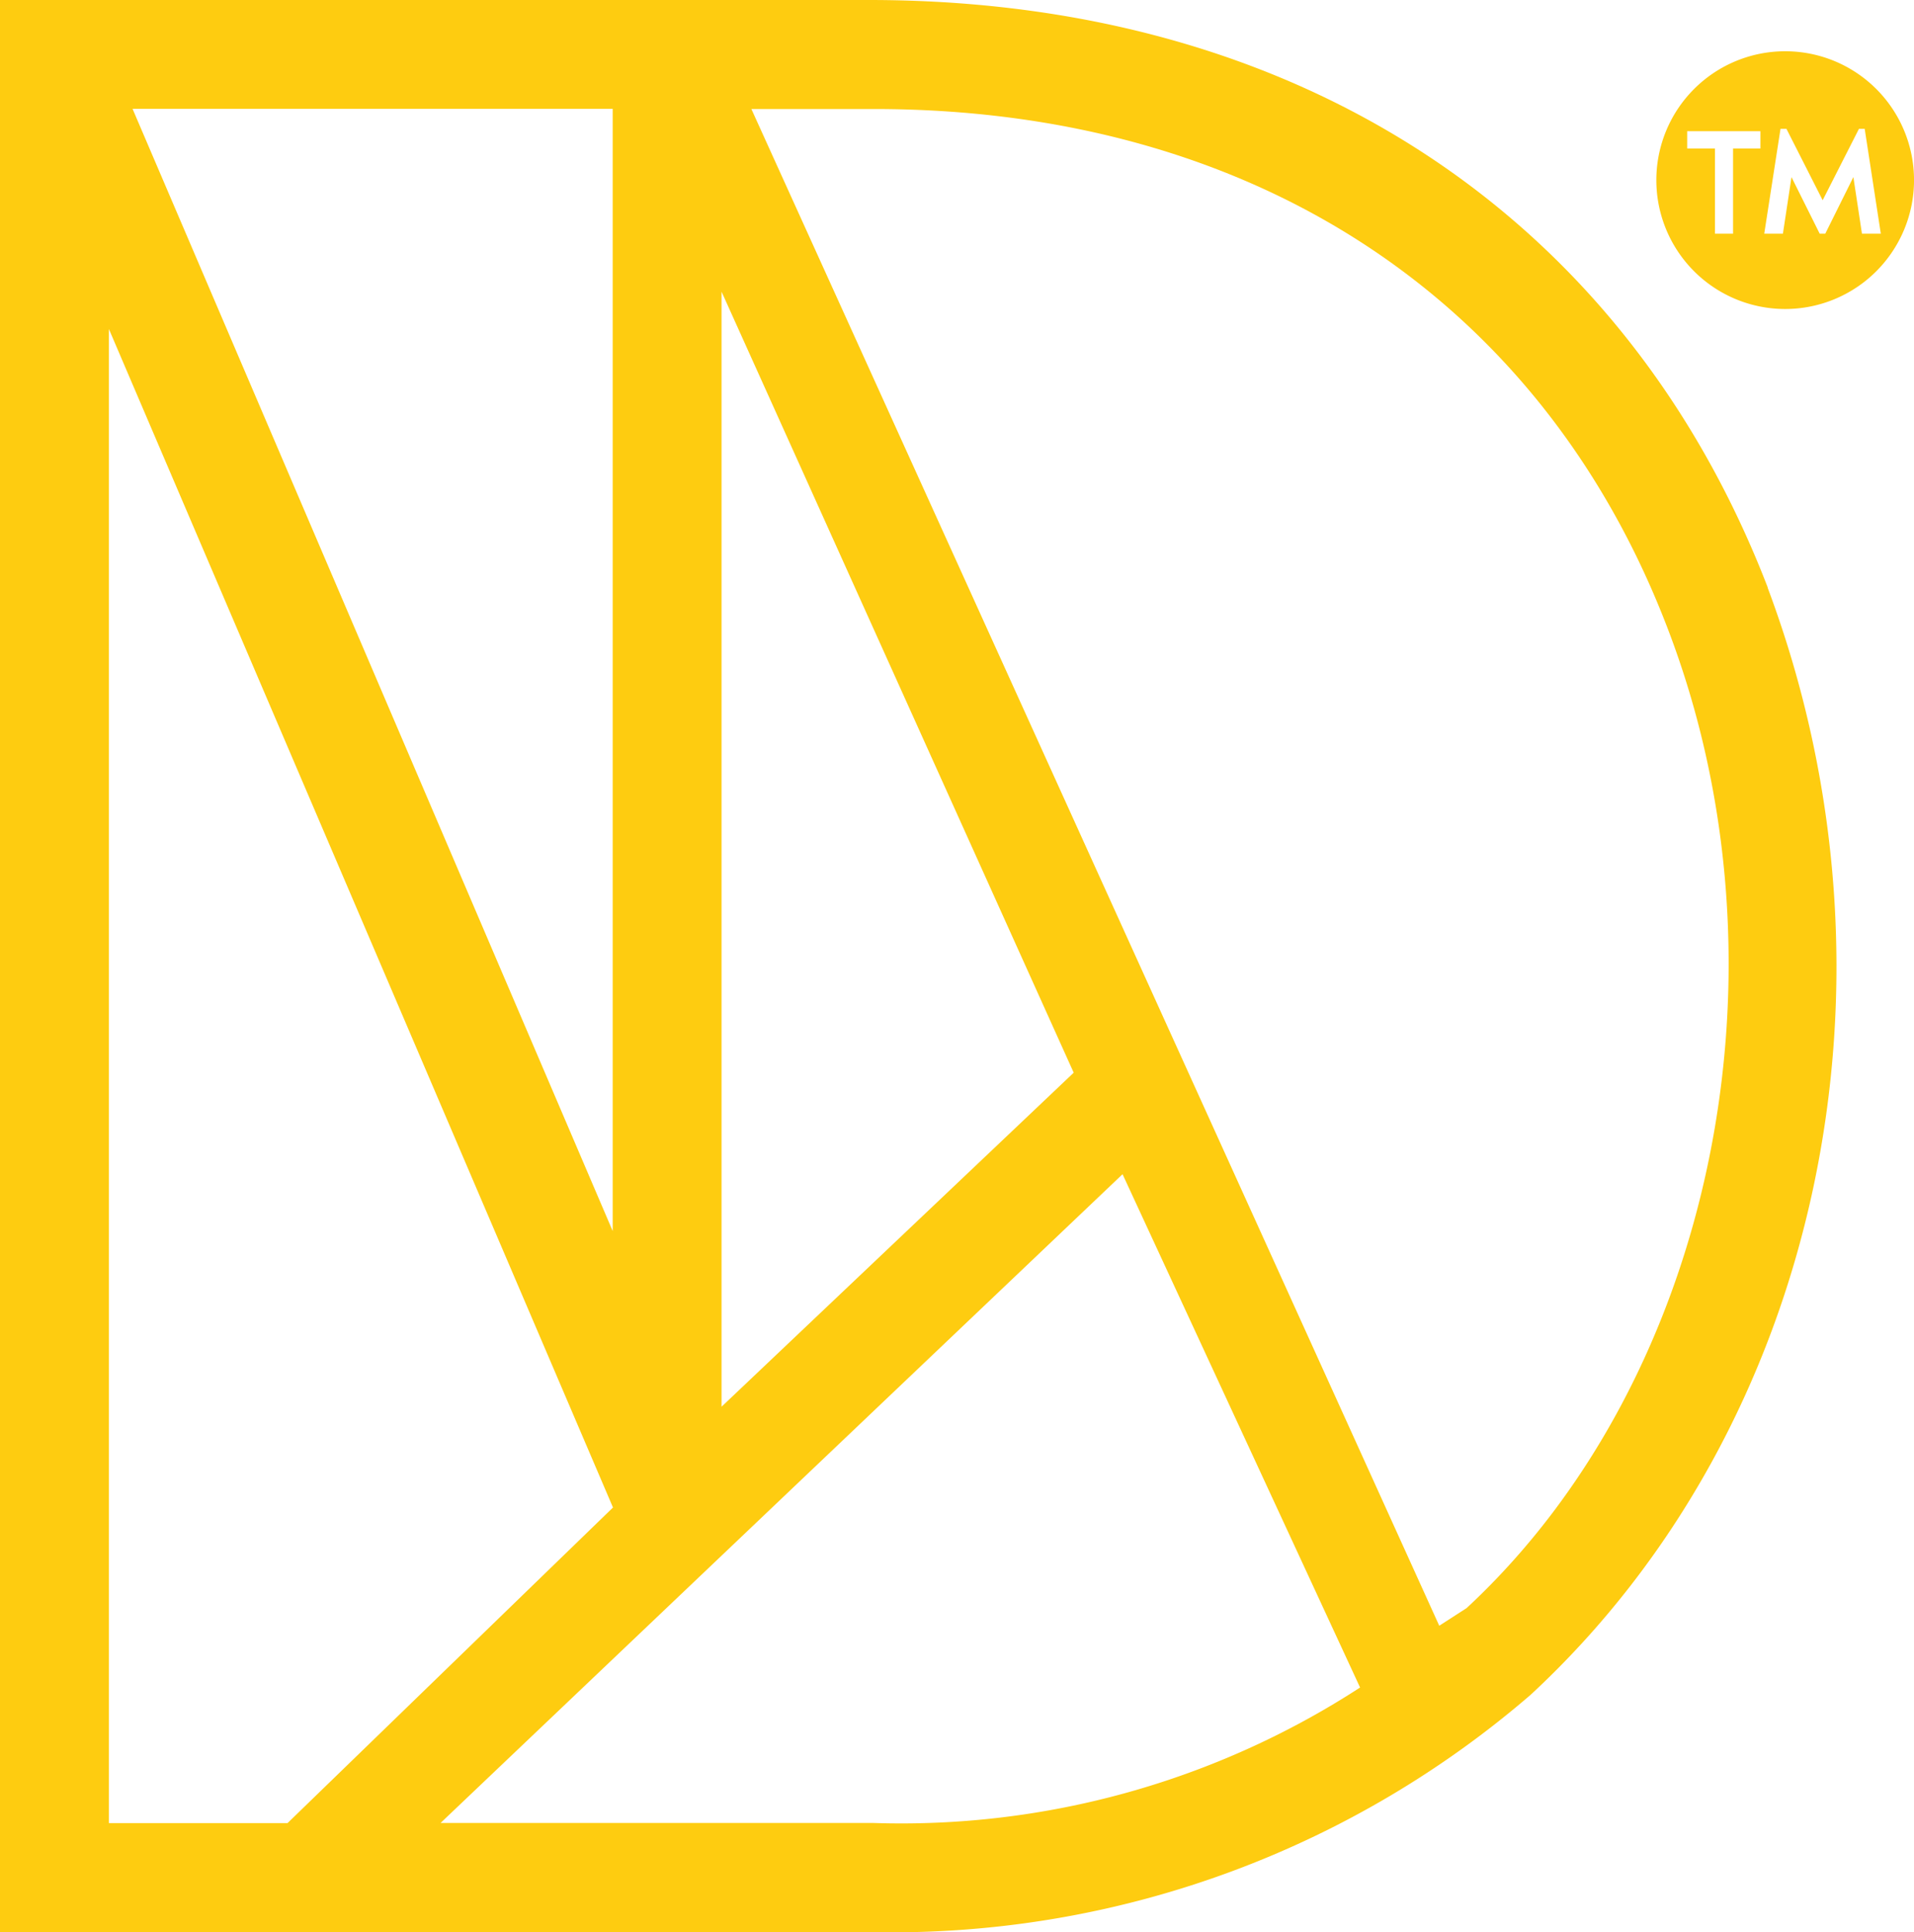 <svg xmlns="http://www.w3.org/2000/svg" xmlns:xlink="http://www.w3.org/1999/xlink" width="79.774" height="80.522" viewBox="0 0 79.774 80.522"><defs><clipPath id="clip-path"><rect id="Rectangle_10236" data-name="Rectangle 10236" width="79.774" height="80.522" fill="none"></rect></clipPath></defs><g id="Artwork_14" data-name="Artwork 14" transform="translate(39.887 40.261)"><g id="Group_22614" data-name="Group 22614" transform="translate(-39.887 -40.261)"><g id="Group_22613" data-name="Group 22613" clip-path="url(#clip-path)"><g id="Group_11717" data-name="Group 11717"><path id="Path_21207" data-name="Path 21207" d="M73.677,24.487v-.009C67.675,8.922,54.03,0,36.219,0H0V80.51H36.185c.325.007.647.012.97.012a40.755,40.755,0,0,0,26.642-9.9C75.862,59.447,79.833,40.91,73.674,24.489m-43.6,34.13V12.156L44.751,44.7Zm31.04,8.4-1.127.727L31.317,4.543h5.11c15.731,0,27.781,7.866,33.055,21.581C74.96,40.339,71.436,57.454,61.119,67.018Zm-35.565-4.2L11.983,75.971H4.539V13.711ZM25.537,4.536V51.3L5.525,4.536ZM46.787,48.93l9.9,21.39a35.126,35.126,0,0,1-20.269,5.645H18.362Z" fill="#fecc10"></path><path id="Path_21208" data-name="Path 21208" d="M57.373,1.609a5.37,5.37,0,1,0,5.37,5.37,5.37,5.37,0,0,0-5.37-5.37M56.341,5.661H55.2V9.212h-.754V5.661H53.288V4.94h3.053Zm4.232,3.551-.358-2.359L59.043,9.212h-.231L57.636,6.853l-.358,2.359H56.5l.678-4.369h.248l1.509,2.974,1.512-2.974h.24l.672,4.369Z" transform="translate(17.032 0.527)" fill="#fecc10"></path></g></g></g></g></svg>